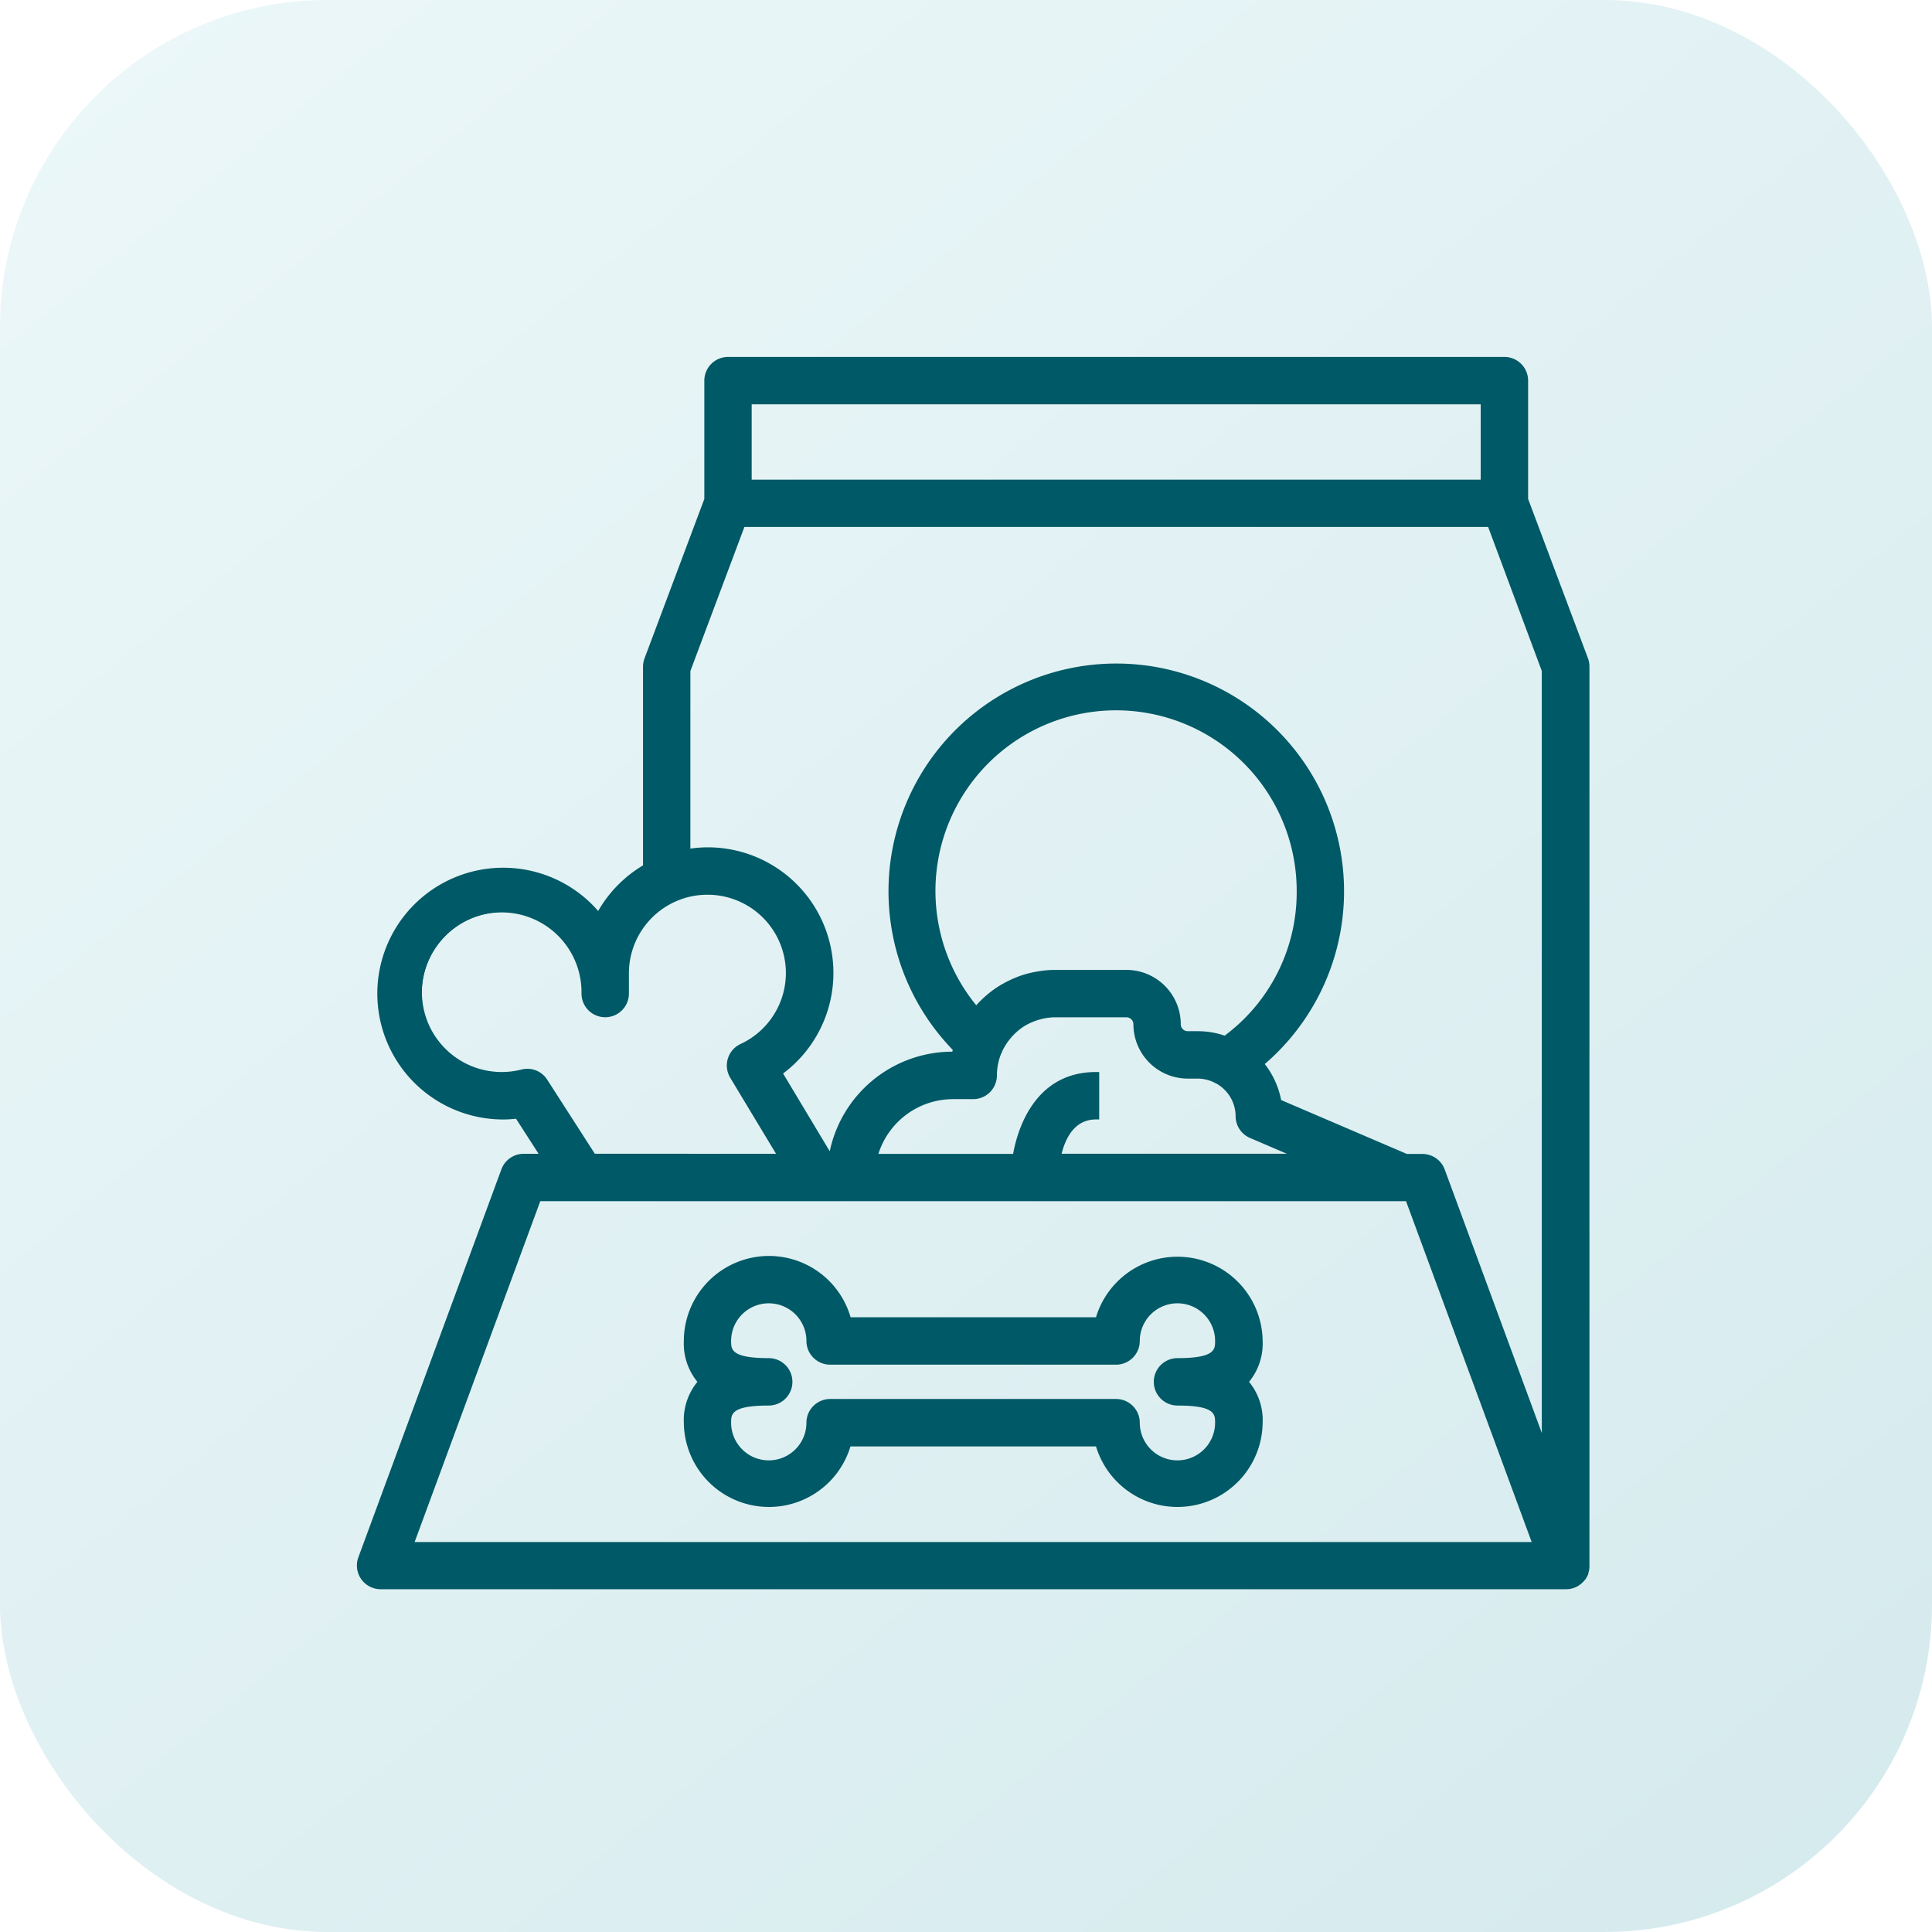 <svg xmlns="http://www.w3.org/2000/svg" xmlns:xlink="http://www.w3.org/1999/xlink" width="59" height="59" viewBox="0 0 59 59">
  <defs>
    <linearGradient id="linear-gradient" x1="0.119" x2="0.931" y2="1" gradientUnits="objectBoundingBox">
      <stop offset="0" stop-color="#93c9d1"/>
      <stop offset="1" stop-color="#cae9ed"/>
    </linearGradient>
  </defs>
  <g id="Special_food" data-name="Special food" transform="translate(-163 -1568)">
    <g id="Group_145" data-name="Group 145">
      <g id="Group_144" data-name="Group 144">
        <g id="Group_19" data-name="Group 19" transform="translate(-1128 39.519)" style="isolation: isolate">
          <rect id="Rectangle_9" data-name="Rectangle 9" width="59" height="59" rx="10" transform="translate(1350 1587.481) rotate(180)" opacity="0.382" fill="url(#linear-gradient)"/>
        </g>
        <g id="noun_dog_food_989955" data-name="noun_dog food_989955" transform="translate(174 1579)">
          <path id="Path_122" data-name="Path 122" d="M37.567,6.254V2.624A.623.623,0,0,0,36.943,2H13.232a.623.623,0,0,0-.624.624v3.63l-1.833,4.886a.624.624,0,0,0-.039.219v6.125A3.768,3.768,0,0,0,9.284,19a3.743,3.743,0,1,0-2.916,6.09,3.3,3.3,0,0,0,.442-.031l.822,1.279h-.64a.623.623,0,0,0-.585.408L2.039,38.6a.624.624,0,0,0,.585.84H38.817a.637.637,0,0,0,.108-.009l.015-.006a.628.628,0,0,0,.18-.066c.012-.007.022-.016.034-.024a.634.634,0,0,0,.117-.1c.011-.012.022-.024.033-.037s.017-.016.024-.026a.63.63,0,0,0,.072-.138c0-.006,0-.012,0-.017a.625.625,0,0,0,.031-.176c0-.009,0-.017,0-.026V11.36a.63.63,0,0,0-.039-.22ZM13.856,3.248H36.319v2.5H13.856ZM11.984,17.029V11.473l1.68-4.481H36.51l1.681,4.481V35.316l-3.159-8.572a.623.623,0,0,0-.585-.409h-.5L30.043,24.66a2.483,2.483,0,0,0-.552-1.179,6.873,6.873,0,1,0-9.278-.449c-.017.062-.041.12-.054.183H20.1a3.747,3.747,0,0,0-3.688,3.12h-.077l-1.548-2.58a3.733,3.733,0,0,0-2.764-6.73Zm10.036,9.307H17.688A2.493,2.493,0,0,1,20.1,24.463h.624a.623.623,0,0,0,.624-.624,1.863,1.863,0,0,1,.151-.735h0a1.87,1.87,0,0,1,.153-.283c.016-.026.036-.049.053-.074a1.892,1.892,0,0,1,.159-.193c.019-.021.039-.041.059-.061a1.883,1.883,0,0,1,.237-.2l.016-.012a1.831,1.831,0,0,1,.29-.157c.026-.011.052-.02.079-.031a1.766,1.766,0,0,1,.241-.075c.032-.007.063-.016.095-.021a1.826,1.826,0,0,1,.338-.034H25.4a.313.313,0,0,1,.312.312,1.561,1.561,0,0,0,1.56,1.56h.312a1.16,1.16,0,0,1,.3.04l.008,0a1.339,1.339,0,0,1,.291.119.172.172,0,0,0,.016.006,1.247,1.247,0,0,1,.635,1.081.623.623,0,0,0,.378.573l1.574.675h-7.5c.115-.545.411-1.248,1.175-1.248V23.839A2.579,2.579,0,0,0,22.019,26.335Zm-1.209-4.483a5.613,5.613,0,1,1,7.609.887,2.423,2.423,0,0,0-.409-.109,2.382,2.382,0,0,0-.427-.039h-.312a.313.313,0,0,1-.312-.312,1.561,1.561,0,0,0-1.56-1.56H23.216a3.147,3.147,0,0,0-.493.044l-.106.018a3.08,3.08,0,0,0-.458.124c-.018.006-.035.015-.053.022a3.058,3.058,0,0,0-.4.189l-.059.032a3.073,3.073,0,0,0-.4.277l-.035.031a3.062,3.062,0,0,0-.331.324c-.009.011-.02.021-.029.032S20.822,21.838,20.811,21.852ZM7.632,24.028a.622.622,0,0,0-.672-.269,2.491,2.491,0,1,1,1.9-2.416.624.624,0,1,0,1.248,0v-.624a2.5,2.5,0,0,1,1.5-2.285,2.465,2.465,0,0,1,1-.211,2.49,2.49,0,0,1,1.053,4.75.624.624,0,0,0-.27.886l1.485,2.476H9.116ZM3.52,38.191,7.428,27.583H34.012L37.92,38.191Z" transform="translate(-2.001 -2)" fill="#005966"/>
          <path id="Path_122_-_Outline" data-name="Path 122 - Outline" d="M13.232,1.9H36.943a.725.725,0,0,1,.724.724V6.236L39.494,11.1a.729.729,0,0,1,.046.255V38.815a.141.141,0,0,1,0,.032.725.725,0,0,1-.036.2.094.094,0,0,1,0,.017.735.735,0,0,1-.085.163.2.2,0,0,1-.025.029l0,0-.026.03-.01.011a.732.732,0,0,1-.137.116l-.007.005a.292.292,0,0,1-.034.022.73.73,0,0,1-.2.075l-.019.006-.007,0a.739.739,0,0,1-.125.011H2.624a.724.724,0,0,1-.679-.974L6.313,26.709a.725.725,0,0,1,.679-.474h.457L6.76,25.164a3.38,3.38,0,0,1-.392.023,3.844,3.844,0,1,1,2.9-6.367,3.864,3.864,0,0,1,1.37-1.393V11.36a.721.721,0,0,1,.046-.254l1.826-4.869V2.624A.725.725,0,0,1,13.232,1.9ZM39.339,38.807V11.36a.529.529,0,0,0-.033-.185l-1.839-4.9V2.624a.525.525,0,0,0-.524-.524H13.232a.525.525,0,0,0-.524.524V6.272l-1.839,4.9a.522.522,0,0,0-.033.184v6.183l-.05.029a3.66,3.66,0,0,0-1.414,1.472l-.071.136-.1-.119a3.643,3.643,0,1,0-2.838,5.927,3.211,3.211,0,0,0,.429-.03l.063-.009.955,1.486H6.992a.525.525,0,0,0-.491.342L2.133,38.634a.524.524,0,0,0,.491.705H38.815a.543.543,0,0,0,.083-.006l.02-.006a.535.535,0,0,0,.153-.056l.011-.008.015-.011a.538.538,0,0,0,.1-.085l.011-.012.017-.02.018-.019,0,0A.531.531,0,0,0,39.3,39a.178.178,0,0,1,0-.019.527.527,0,0,0,.026-.145A.14.14,0,0,1,39.339,38.807ZM13.756,3.148H36.419v2.7H13.756Zm22.463.2H13.956v2.3H36.219ZM13.6,6.892H36.58l1.712,4.563V35.316l-.194.035-3.159-8.572a.525.525,0,0,0-.491-.343H33.93l-3.977-1.7-.009-.053a2.389,2.389,0,0,0-.529-1.132l-.065-.077.077-.064a6.761,6.761,0,1,0-11.1-5.18,6.808,6.808,0,0,0,1.96,4.738l.04.041-.015.056c-.007.026-.016.052-.024.078a.934.934,0,0,0-.029.1l-.017.08H20.1a3.632,3.632,0,0,0-3.589,3.037l-.014.083h-.218l-1.625-2.707.075-.054a3.633,3.633,0,0,0-2.69-6.55l-.027,0H12l-.112.013,0-.112V11.455Zm22.846.2H13.734l-1.65,4.4v5.423a3.721,3.721,0,0,1,.524-.039,3.836,3.836,0,0,1,2.307,6.907l1.425,2.375a3.831,3.831,0,0,1,3.742-3.042l.013-.041,0-.015a6.956,6.956,0,1,1,9.53.434,2.588,2.588,0,0,1,.5,1.1l3.84,1.646h.476a.725.725,0,0,1,.679.474l2.965,8.046V11.491ZM25.088,12.508A5.722,5.722,0,0,1,30.8,18.224a5.657,5.657,0,0,1-2.324,4.6l-.043.032-.05-.018a2.333,2.333,0,0,0-.392-.1,2.291,2.291,0,0,0-.41-.037h-.312a.412.412,0,0,1-.412-.412,1.462,1.462,0,0,0-1.46-1.46H23.216a3.019,3.019,0,0,0-.477.042l-.1.017a2.962,2.962,0,0,0-.443.12l-.023.01-.028.012a2.97,2.97,0,0,0-.391.183l-.024.013-.033.018a2.981,2.981,0,0,0-.385.268l-.014.013-.02.017a2.971,2.971,0,0,0-.321.313l-.02.022-.01.011-.02.022-.015.016-.076.093-.078-.091a5.708,5.708,0,0,1,4.353-9.409ZM28.4,22.627a5.458,5.458,0,0,0,2.2-4.4A5.516,5.516,0,1,0,20.814,21.7a3.182,3.182,0,0,1,.33-.321l.015-.013.02-.017a3.186,3.186,0,0,1,.413-.287l.04-.022.021-.011a3.167,3.167,0,0,1,.417-.195l.019-.008.037-.015a3.154,3.154,0,0,1,.471-.128l.109-.019a3.215,3.215,0,0,1,.509-.045H25.4a1.662,1.662,0,0,1,1.66,1.66.212.212,0,0,0,.212.212h.312a2.488,2.488,0,0,1,.445.04A2.52,2.52,0,0,1,28.4,22.627Zm-15.795-4.5a2.59,2.59,0,0,1,1.1,4.94.52.52,0,0,0-.279.321.526.526,0,0,0,.052.423l1.576,2.627H9.062L7.548,24.083a.521.521,0,0,0-.439-.241.477.477,0,0,0-.125.015,2.591,2.591,0,1,1,1.98-2.513.524.524,0,1,0,1.048,0v-.624a2.6,2.6,0,0,1,1.559-2.377A2.564,2.564,0,0,1,12.608,18.124ZM14.7,26.235,13.3,23.911a.724.724,0,0,1,.314-1.028,2.39,2.39,0,0,0-1.011-4.559,2.365,2.365,0,0,0-.957.2,2.4,2.4,0,0,0-1.439,2.193v.624a.724.724,0,1,1-1.448,0,2.437,2.437,0,1,0-1.827,2.319.728.728,0,0,1,.172-.021.717.717,0,0,1,.608.333l1.454,2.261Zm8.517-4.368H25.4a.412.412,0,0,1,.412.412,1.462,1.462,0,0,0,1.46,1.46h.312a1.262,1.262,0,0,1,.324.043l.009,0a1.442,1.442,0,0,1,.307.124l.018.007.005,0a1.353,1.353,0,0,1,.685,1.168.522.522,0,0,0,.317.481l1.574.675-.039.192H23.165l.025-.121c.171-.811.585-1.276,1.173-1.323v-1.05c-.638.028-1.924.347-2.245,2.409l-.013.085H17.559l.032-.125a2.593,2.593,0,0,1,2.5-1.947h.624a.525.525,0,0,0,.524-.524,1.956,1.956,0,0,1,.151-.755v-.021l.016-.016a1.98,1.98,0,0,1,.154-.281c.011-.017.023-.033.036-.05l.019-.026a1.986,1.986,0,0,1,.168-.2c.02-.022.041-.044.063-.065a1.987,1.987,0,0,1,.249-.205l.017-.013a1.94,1.94,0,0,1,.306-.166l.053-.021L22.506,22a1.874,1.874,0,0,1,.255-.079l.021,0c.027-.006.053-.013.079-.017A1.918,1.918,0,0,1,23.216,21.867Zm4.638,2.108a1.065,1.065,0,0,0-.27-.036h-.312a1.662,1.662,0,0,1-1.66-1.66.212.212,0,0,0-.212-.212H23.216a1.725,1.725,0,0,0-.319.033c-.024,0-.046.01-.068.015l-.022.005a1.674,1.674,0,0,0-.227.071l-.033.013-.042.017a1.743,1.743,0,0,0-.275.149l-.016.012a1.767,1.767,0,0,0-.223.185c-.02.019-.038.038-.056.057a1.785,1.785,0,0,0-.151.183l-.022.031c-.009.012-.019.025-.027.038a1.8,1.8,0,0,0-.138.25v.021l-.016.016a1.757,1.757,0,0,0-.136.679.725.725,0,0,1-.724.724H20.1a2.391,2.391,0,0,0-2.274,1.672h4.114c.122-.686.627-2.5,2.529-2.5h.1v1.448h-.1c-.636,0-.921.544-1.049,1.048H30.3l-1.126-.483a.722.722,0,0,1-.439-.665,1.152,1.152,0,0,0-.576-.989.129.129,0,0,1-.024-.011,1.243,1.243,0,0,0-.266-.109Zm-20.5,3.508H34.082l3.982,10.808H3.376Zm26.584.2H7.5L3.663,38.091H37.776Z" transform="translate(-2.001 -2)" fill="#005966"/>
          <path id="Path_123" data-name="Path 123" d="M32.976,46a2.5,2.5,0,0,0-2.417,1.872H22.913A2.5,2.5,0,0,0,18,48.5a1.7,1.7,0,0,0,.451,1.248A1.7,1.7,0,0,0,18,50.992a2.5,2.5,0,0,0,4.913.624h7.646a2.5,2.5,0,0,0,4.913-.624,1.7,1.7,0,0,0-.451-1.248,1.7,1.7,0,0,0,.451-1.248A2.5,2.5,0,0,0,32.976,46Zm0,4.368c1.248,0,1.248.331,1.248.624a1.248,1.248,0,1,1-2.5,0,.623.623,0,0,0-.624-.624H22.368a.623.623,0,0,0-.624.624,1.248,1.248,0,1,1-2.5,0c0-.293,0-.624,1.248-.624a.624.624,0,1,0,0-1.248c-1.248,0-1.248-.331-1.248-.624a1.248,1.248,0,1,1,2.5,0,.623.623,0,0,0,.624.624H31.1a.623.623,0,0,0,.624-.624,1.248,1.248,0,1,1,2.5,0c0,.293,0,.624-1.248.624a.624.624,0,0,0,0,1.248Z" transform="translate(-8.017 -18.545)" fill="#005966"/>
          <path id="Path_123_-_Outline" data-name="Path 123 - Outline" d="M20.5,45.9a2.594,2.594,0,0,1,2.493,1.872h7.494a2.6,2.6,0,0,1,5.089.724,1.84,1.84,0,0,1-.415,1.248,1.84,1.84,0,0,1,.415,1.248,2.6,2.6,0,0,1-5.089.724H22.989a2.6,2.6,0,0,1-5.089-.724,1.84,1.84,0,0,1,.415-1.248A1.84,1.84,0,0,1,17.9,48.5,2.6,2.6,0,0,1,20.5,45.9Zm10.14,2.072h-7.8l-.019-.075a2.4,2.4,0,0,0-4.716.6,1.614,1.614,0,0,0,.422,1.178l.069.07-.069.07a1.614,1.614,0,0,0-.422,1.178,2.4,2.4,0,0,0,4.716.6l.019-.075h7.8l.019.075a2.4,2.4,0,0,0,4.716-.6,1.614,1.614,0,0,0-.422-1.178l-.069-.07.069-.07a1.614,1.614,0,0,0,.422-1.178,2.4,2.4,0,0,0-4.716-.6ZM20.5,47.148A1.349,1.349,0,0,1,21.844,48.5a.525.525,0,0,0,.524.524H31.1a.525.525,0,0,0,.524-.524,1.348,1.348,0,1,1,2.7,0c0,.4-.1.724-1.348.724a.524.524,0,0,0,0,1.048c1.247,0,1.348.328,1.348.724a1.348,1.348,0,1,1-2.7,0,.525.525,0,0,0-.524-.524H22.368a.525.525,0,0,0-.524.524,1.348,1.348,0,1,1-2.7,0c0-.4.1-.724,1.348-.724a.524.524,0,0,0,0-1.048c-1.247,0-1.348-.328-1.348-.724A1.349,1.349,0,0,1,20.5,47.148ZM31.1,49.22H22.368a.725.725,0,0,1-.724-.724,1.148,1.148,0,1,0-2.3,0c0,.258,0,.524,1.148.524a.724.724,0,0,1,0,1.448c-1.148,0-1.148.266-1.148.524a1.148,1.148,0,1,0,2.3,0,.725.725,0,0,1,.724-.724H31.1a.725.725,0,0,1,.724.724,1.148,1.148,0,1,0,2.3,0c0-.258,0-.524-1.148-.524a.724.724,0,0,1,0-1.448c1.148,0,1.148-.266,1.148-.524a1.148,1.148,0,1,0-2.3,0A.725.725,0,0,1,31.1,49.22Z" transform="translate(-8.017 -18.545)" fill="#005966"/>
        </g>
      </g>
    </g>
  </g>
</svg>
